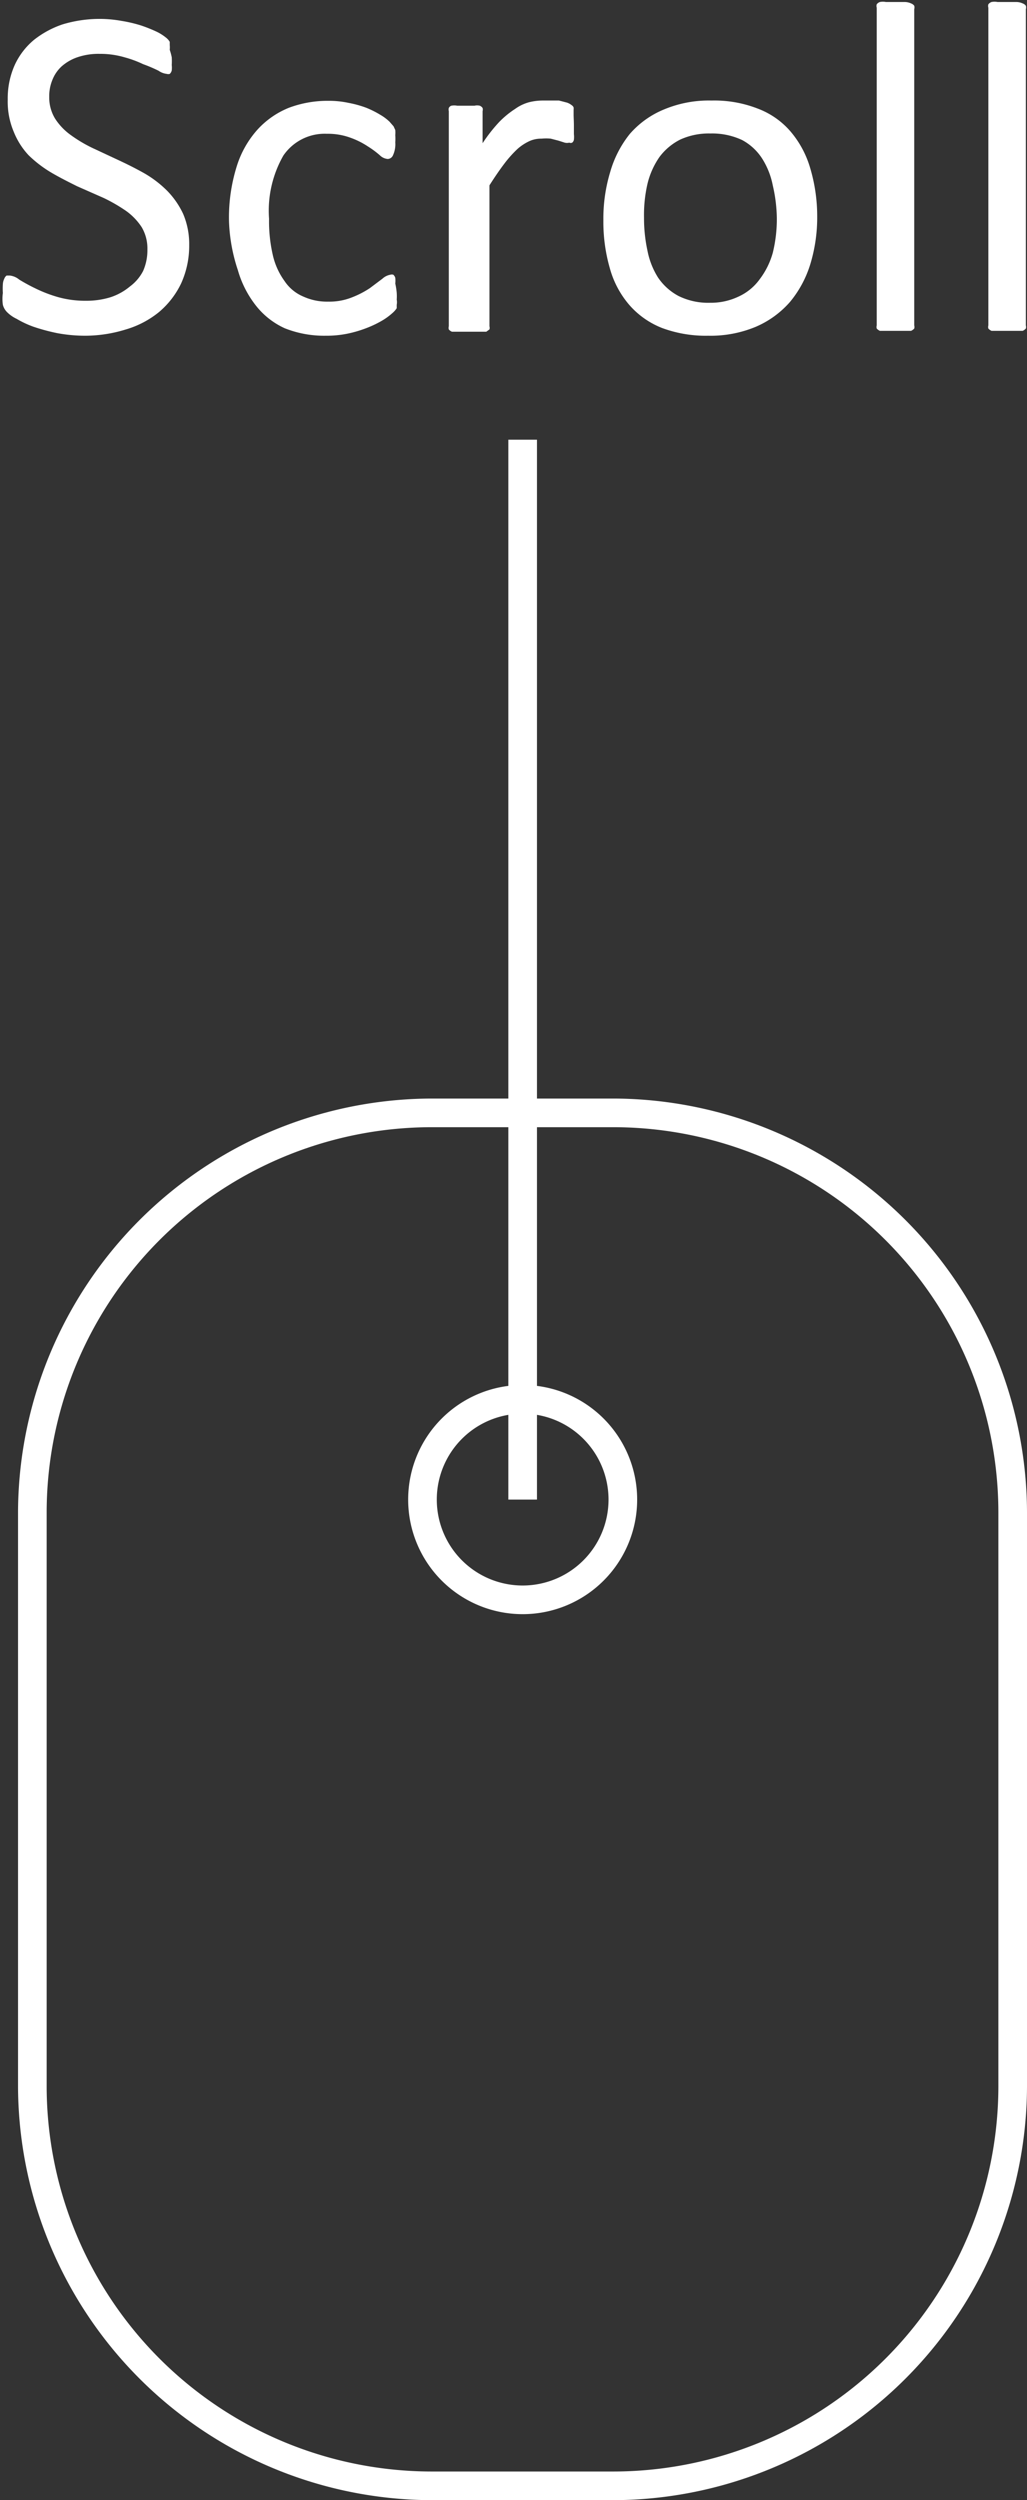 <svg viewBox="0 0 35.88 87.28" xmlns="http://www.w3.org/2000/svg"><rect x="0" y="0" width="35.88" height="87.28" fill="#333333" stroke="none"/><g fill="#fff"><path d="m21.44 39.35a13.46 13.46 0 0 1 13.44 13.44v20.05a13.46 13.46 0 0 1 -13.44 13.44h-6.37a13.46 13.46 0 0 1 -13.44-13.44v-20.05a13.46 13.46 0 0 1 13.44-13.44zm0-1h-6.37a14.49 14.49 0 0 0 -14.44 14.44v20.05a14.49 14.49 0 0 0 14.44 14.44h6.37a14.49 14.49 0 0 0 14.44-14.44v-20.05a14.49 14.49 0 0 0 -14.44-14.44z"/><path d="m18.26 49.35a3 3 0 1 1 -3 3 3 3 0 0 1 3-3m0-1a4 4 0 1 0 4 4 4 4 0 0 0 -4-4z"/><path d="m17.76 15.35h1v37h-1z"/><path d="m6.61 8.55a3.18 3.18 0 0 1 -.28 1.34 3 3 0 0 1 -.77 1 3.3 3.3 0 0 1 -1.16.61 4.82 4.82 0 0 1 -1.4.22 5.34 5.34 0 0 1 -1-.09 6.88 6.88 0 0 1 -.82-.22 3.39 3.39 0 0 1 -.6-.28 1.19 1.19 0 0 1 -.34-.24.56.56 0 0 1 -.14-.25 1.47 1.47 0 0 1 0-.41 2.41 2.41 0 0 1 0-.31.48.48 0 0 1 .05-.19.24.24 0 0 1 .08-.11h.12a.62.62 0 0 1 .32.14 6.25 6.25 0 0 0 .55.3 4.78 4.78 0 0 0 .8.31 3.52 3.52 0 0 0 .98.13 2.86 2.86 0 0 0 .85-.12 2.05 2.05 0 0 0 .69-.38 1.56 1.56 0 0 0 .46-.54 1.79 1.79 0 0 0 .15-.75 1.46 1.46 0 0 0 -.2-.78 2.13 2.13 0 0 0 -.55-.57 5.72 5.72 0 0 0 -.78-.45l-.93-.41c-.3-.15-.6-.3-.89-.47a4.22 4.22 0 0 1 -.8-.61 2.62 2.62 0 0 1 -.52-.82 2.7 2.7 0 0 1 -.21-1.12 2.86 2.86 0 0 1 .24-1.2 2.49 2.49 0 0 1 .68-.89 3.31 3.31 0 0 1 1-.54 4.49 4.49 0 0 1 1.34-.19 4.39 4.39 0 0 1 .72.07 4.82 4.82 0 0 1 .68.16 5.19 5.19 0 0 1 .57.23 1.73 1.73 0 0 1 .32.21.53.53 0 0 1 .11.13s0 .07 0 .11a.88.88 0 0 1 0 .17 2 2 0 0 1 .07.26 2.26 2.26 0 0 1 0 .27.9.9 0 0 1 0 .19.24.24 0 0 1 -.07.12.17.17 0 0 1 -.1 0 .62.62 0 0 1 -.29-.11 5 5 0 0 0 -.54-.23 3.76 3.76 0 0 0 -.65-.24 3 3 0 0 0 -.87-.12 2.28 2.28 0 0 0 -.78.12 1.63 1.63 0 0 0 -.55.32 1.27 1.27 0 0 0 -.32.47 1.47 1.47 0 0 0 -.11.59 1.41 1.41 0 0 0 .21.77 2.11 2.11 0 0 0 .55.57 4.86 4.86 0 0 0 .78.46l.9.42c.3.14.6.29.9.46a3.85 3.85 0 0 1 .78.6 2.92 2.92 0 0 1 .56.81 2.68 2.68 0 0 1 .21 1.08z"/><path d="m13.86 10.22a1.77 1.77 0 0 1 0 .24.48.48 0 0 1 0 .18s0 .09 0 .12a.81.81 0 0 1 -.14.16 2.23 2.23 0 0 1 -.35.26 3.64 3.64 0 0 1 -.56.27 4.18 4.18 0 0 1 -.68.2 3.67 3.67 0 0 1 -.75.07 3.72 3.72 0 0 1 -1.43-.26 2.7 2.7 0 0 1 -1-.78 3.6 3.6 0 0 1 -.64-1.25 6 6 0 0 1 -.31-1.72 6 6 0 0 1 .27-1.9 3.45 3.45 0 0 1 .73-1.29 3 3 0 0 1 1.1-.76 3.85 3.85 0 0 1 1.38-.24 3.23 3.23 0 0 1 .69.07 3.74 3.74 0 0 1 .62.17 3.33 3.33 0 0 1 .5.25 1.64 1.64 0 0 1 .32.24l.14.16.06.13a1.13 1.13 0 0 1 0 .18 1.85 1.85 0 0 1 0 .25.92.92 0 0 1 -.08.45.21.21 0 0 1 -.18.13.44.44 0 0 1 -.28-.13 3.28 3.28 0 0 0 -.42-.31 2.79 2.79 0 0 0 -.6-.3 2.29 2.29 0 0 0 -.83-.14 1.75 1.75 0 0 0 -1.52.76 3.88 3.88 0 0 0 -.5 2.21 5.25 5.25 0 0 0 .13 1.26 2.47 2.47 0 0 0 .41.91 1.47 1.47 0 0 0 .65.54 2 2 0 0 0 .88.18 2.12 2.12 0 0 0 .83-.15 3.25 3.25 0 0 0 .62-.32l.44-.33a.55.55 0 0 1 .28-.14.17.17 0 0 1 .1 0 .23.23 0 0 1 .07.11 1 1 0 0 1 0 .2 2.53 2.53 0 0 1 .05.32z"/><path d="m20.05 4.37v.31a.88.88 0 0 1 0 .2.17.17 0 0 1 -.06.1.12.12 0 0 1 -.1 0 .34.34 0 0 1 -.16 0l-.22-.07-.27-.07a1.66 1.66 0 0 0 -.32 0 1 1 0 0 0 -.41.08 1.73 1.73 0 0 0 -.42.27 4 4 0 0 0 -.46.51c-.16.21-.34.47-.53.77v4.92a.2.2 0 0 1 0 .11l-.11.08h-.21-.78-.21a.26.26 0 0 1 -.11-.08.2.2 0 0 1 0-.11v-7.51a.2.2 0 0 1 0-.11.15.15 0 0 1 .09-.08.53.53 0 0 1 .2 0h.61a.39.39 0 0 1 .18 0 .21.21 0 0 1 .1.08.2.2 0 0 1 0 .11v1.12a5.48 5.48 0 0 1 .57-.73 3.17 3.17 0 0 1 .57-.47 1.51 1.51 0 0 1 .48-.23 2 2 0 0 1 .52-.06h.24.29l.27.07a.52.52 0 0 1 .17.09.18.18 0 0 1 .07.08.46.46 0 0 1 0 .09s0 .1 0 .17.01.24.01.36z"/><path d="m28.55 7.54a5.59 5.59 0 0 1 -.24 1.68 3.81 3.81 0 0 1 -.71 1.32 3.32 3.32 0 0 1 -1.2.87 4.1 4.1 0 0 1 -1.66.31 4.38 4.38 0 0 1 -1.61-.27 2.94 2.94 0 0 1 -1.14-.8 3.3 3.3 0 0 1 -.68-1.27 5.85 5.85 0 0 1 -.23-1.69 5.59 5.59 0 0 1 .24-1.69 3.77 3.77 0 0 1 .68-1.32 3.18 3.18 0 0 1 1.2-.86 4.06 4.06 0 0 1 1.66-.31 4.17 4.17 0 0 1 1.61.28 2.82 2.82 0 0 1 1.14.79 3.46 3.46 0 0 1 .69 1.27 5.87 5.87 0 0 1 .25 1.69zm-1.41.09a5.27 5.27 0 0 0 -.14-1.15 2.72 2.72 0 0 0 -.37-.94 1.9 1.9 0 0 0 -.7-.65 2.46 2.46 0 0 0 -1.11-.23 2.4 2.4 0 0 0 -1.05.21 2.06 2.06 0 0 0 -.73.61 2.78 2.78 0 0 0 -.42.94 4.83 4.83 0 0 0 -.12 1.18 5.34 5.34 0 0 0 .12 1.15 2.72 2.72 0 0 0 .37.94 2 2 0 0 0 .71.64 2.34 2.34 0 0 0 1.11.24 2.25 2.25 0 0 0 1-.22 1.86 1.86 0 0 0 .73-.6 2.73 2.73 0 0 0 .46-.93 4.92 4.92 0 0 0 .14-1.19z"/><path d="m31.94 11.36a.2.2 0 0 1 0 .11.35.35 0 0 1 -.11.08h-.21-.67-.21a.35.35 0 0 1 -.11-.08.2.2 0 0 1 0-.11v-11.09a.21.21 0 0 1 0-.12.24.24 0 0 1 .11-.08.54.54 0 0 1 .21 0h.33.34a.54.54 0 0 1 .21.05.24.24 0 0 1 .11.08.21.21 0 0 1 0 .12z"/><path d="m35.84 11.36a.2.2 0 0 1 0 .11.35.35 0 0 1 -.11.08h-.21-.67-.21a.35.35 0 0 1 -.11-.08.2.2 0 0 1 0-.11v-11.09a.21.21 0 0 1 0-.12.24.24 0 0 1 .11-.08.54.54 0 0 1 .21 0h.33.34a.54.54 0 0 1 .21.05.24.24 0 0 1 .11.08.21.21 0 0 1 0 .12z"/></g></svg>